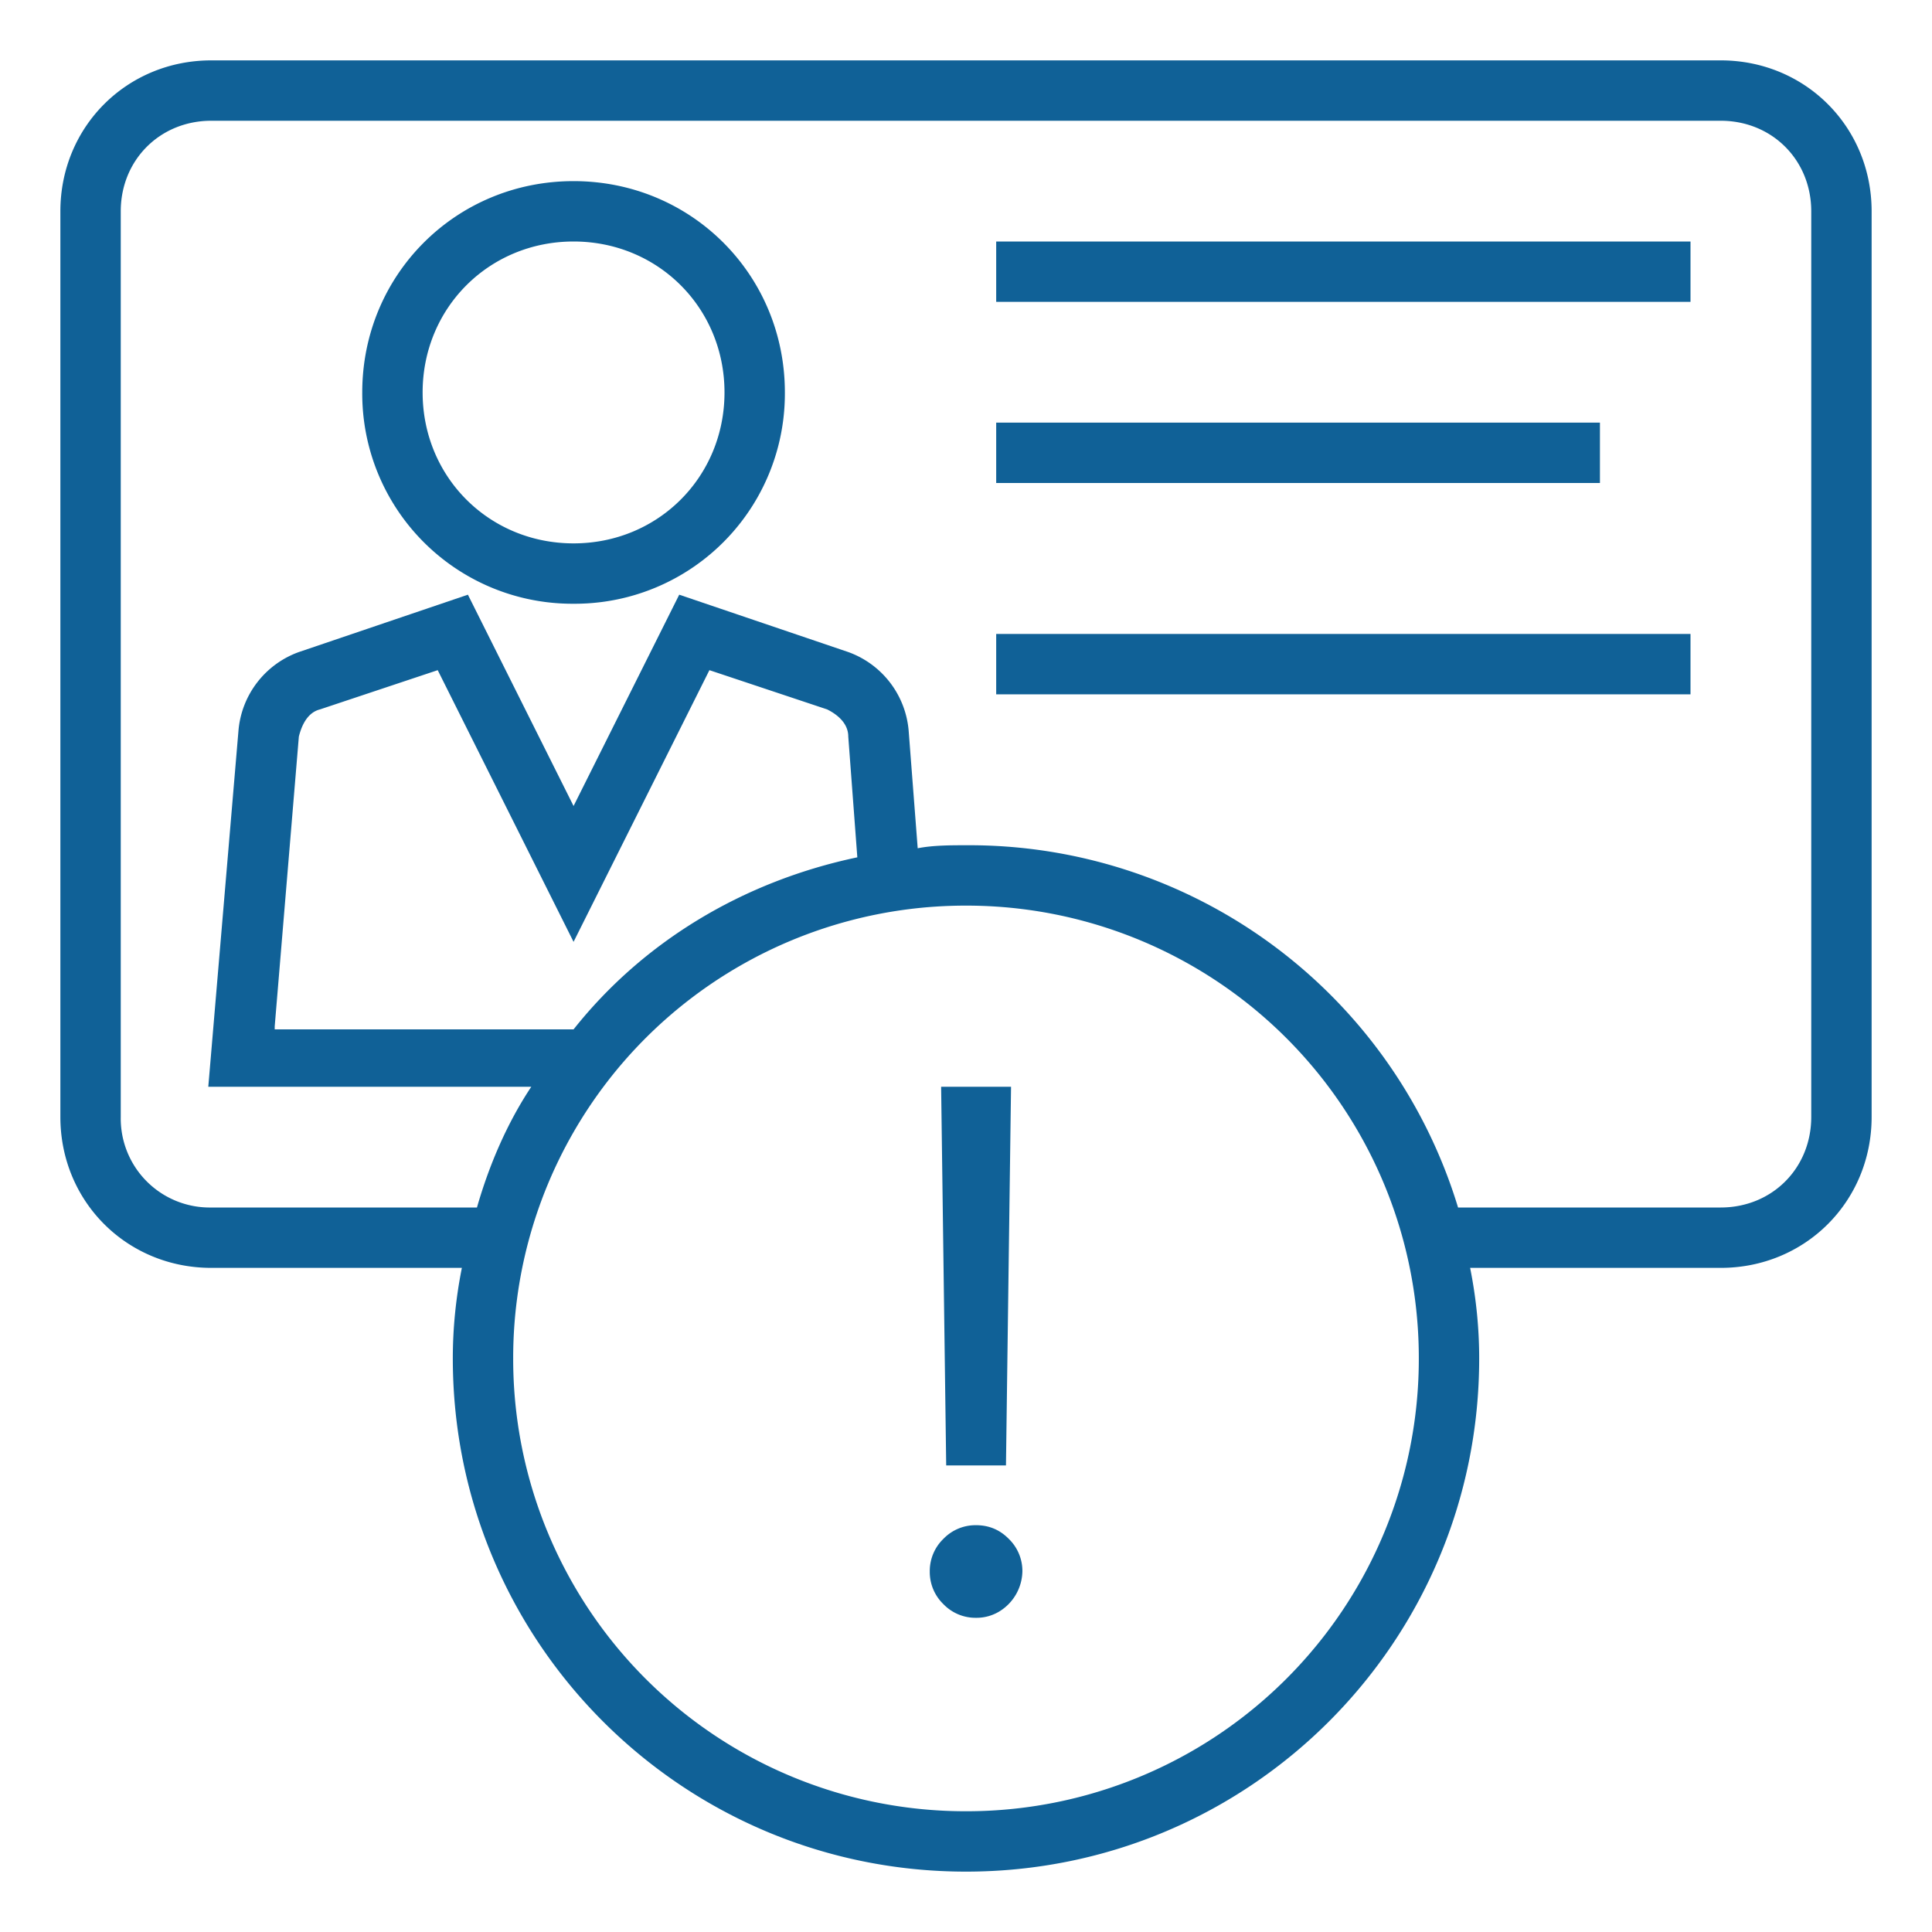 <svg xmlns="http://www.w3.org/2000/svg" width="16" height="16" fill="none"><g fill="#106197" clip-path="url(#a)"><path d="M4.75 5A1.74 1.74 0 0 1 3 3.25c0-.975.775-1.75 1.75-1.75s1.75.775 1.75 1.75A1.74 1.74 0 0 1 4.75 5Zm0-3c-.7 0-1.25.55-1.25 1.25S4.05 4.5 4.75 4.5 6 3.95 6 3.25 5.45 2 4.75 2Z"/><path d="M14.25.5H1.75C1.05.5.5 1.05.5 1.75v7.5c0 .7.55 1.25 1.25 1.25h2.075c-.05.25-.075.5-.075.75 0 2.35 1.9 4.25 4.25 4.25s4.25-1.9 4.25-4.25c0-.25-.025-.5-.075-.75h2.075c.7 0 1.25-.55 1.25-1.25v-7.5c0-.7-.55-1.25-1.25-1.25ZM8 15a3.745 3.745 0 0 1-3.75-3.75A3.745 3.745 0 0 1 8 7.5a3.745 3.745 0 0 1 3.75 3.75A3.745 3.745 0 0 1 8 15ZM2.275 8.5l.2-2.4c.025-.1.075-.2.175-.225l.975-.325L4.75 7.8l1.125-2.25.975.325c.1.05.175.125.175.225l.075 1c-.95.2-1.775.7-2.35 1.425H2.275V8.5ZM15 9.25c0 .425-.325.75-.75.75h-2.175A4.23 4.23 0 0 0 8 7c-.125 0-.275 0-.4.025l-.075-.975a.76.76 0 0 0-.5-.65l-1.4-.475-.875 1.75-.875-1.75-1.4.475a.76.76 0 0 0-.5.65L1.725 9H4.4c-.2.3-.35.65-.45 1h-2.2A.737.737 0 0 1 1 9.25v-7.5c0-.425.325-.75.75-.75h12.5c.425 0 .75.325.75.75v7.5Z"/><path d="M8.25 2H14v.5H8.25V2ZM8.25 3.5h5V4h-5v-.5ZM8.25 5.25H14v.5H8.25v-.5ZM8.373 9l-.042 3.136h-.495L7.794 9h.58Zm-.29 4.398a.369.369 0 0 1-.27-.113.37.37 0 0 1-.113-.27.37.37 0 0 1 .113-.271.369.369 0 0 1 .27-.113c.106 0 .196.037.271.113a.37.37 0 0 1 .113.27.398.398 0 0 1-.192.332.365.365 0 0 1-.192.052Z"/></g><defs><clipPath id="a"><path fill="#fff" d="M0 0h16v16H0z"/></clipPath></defs></svg>